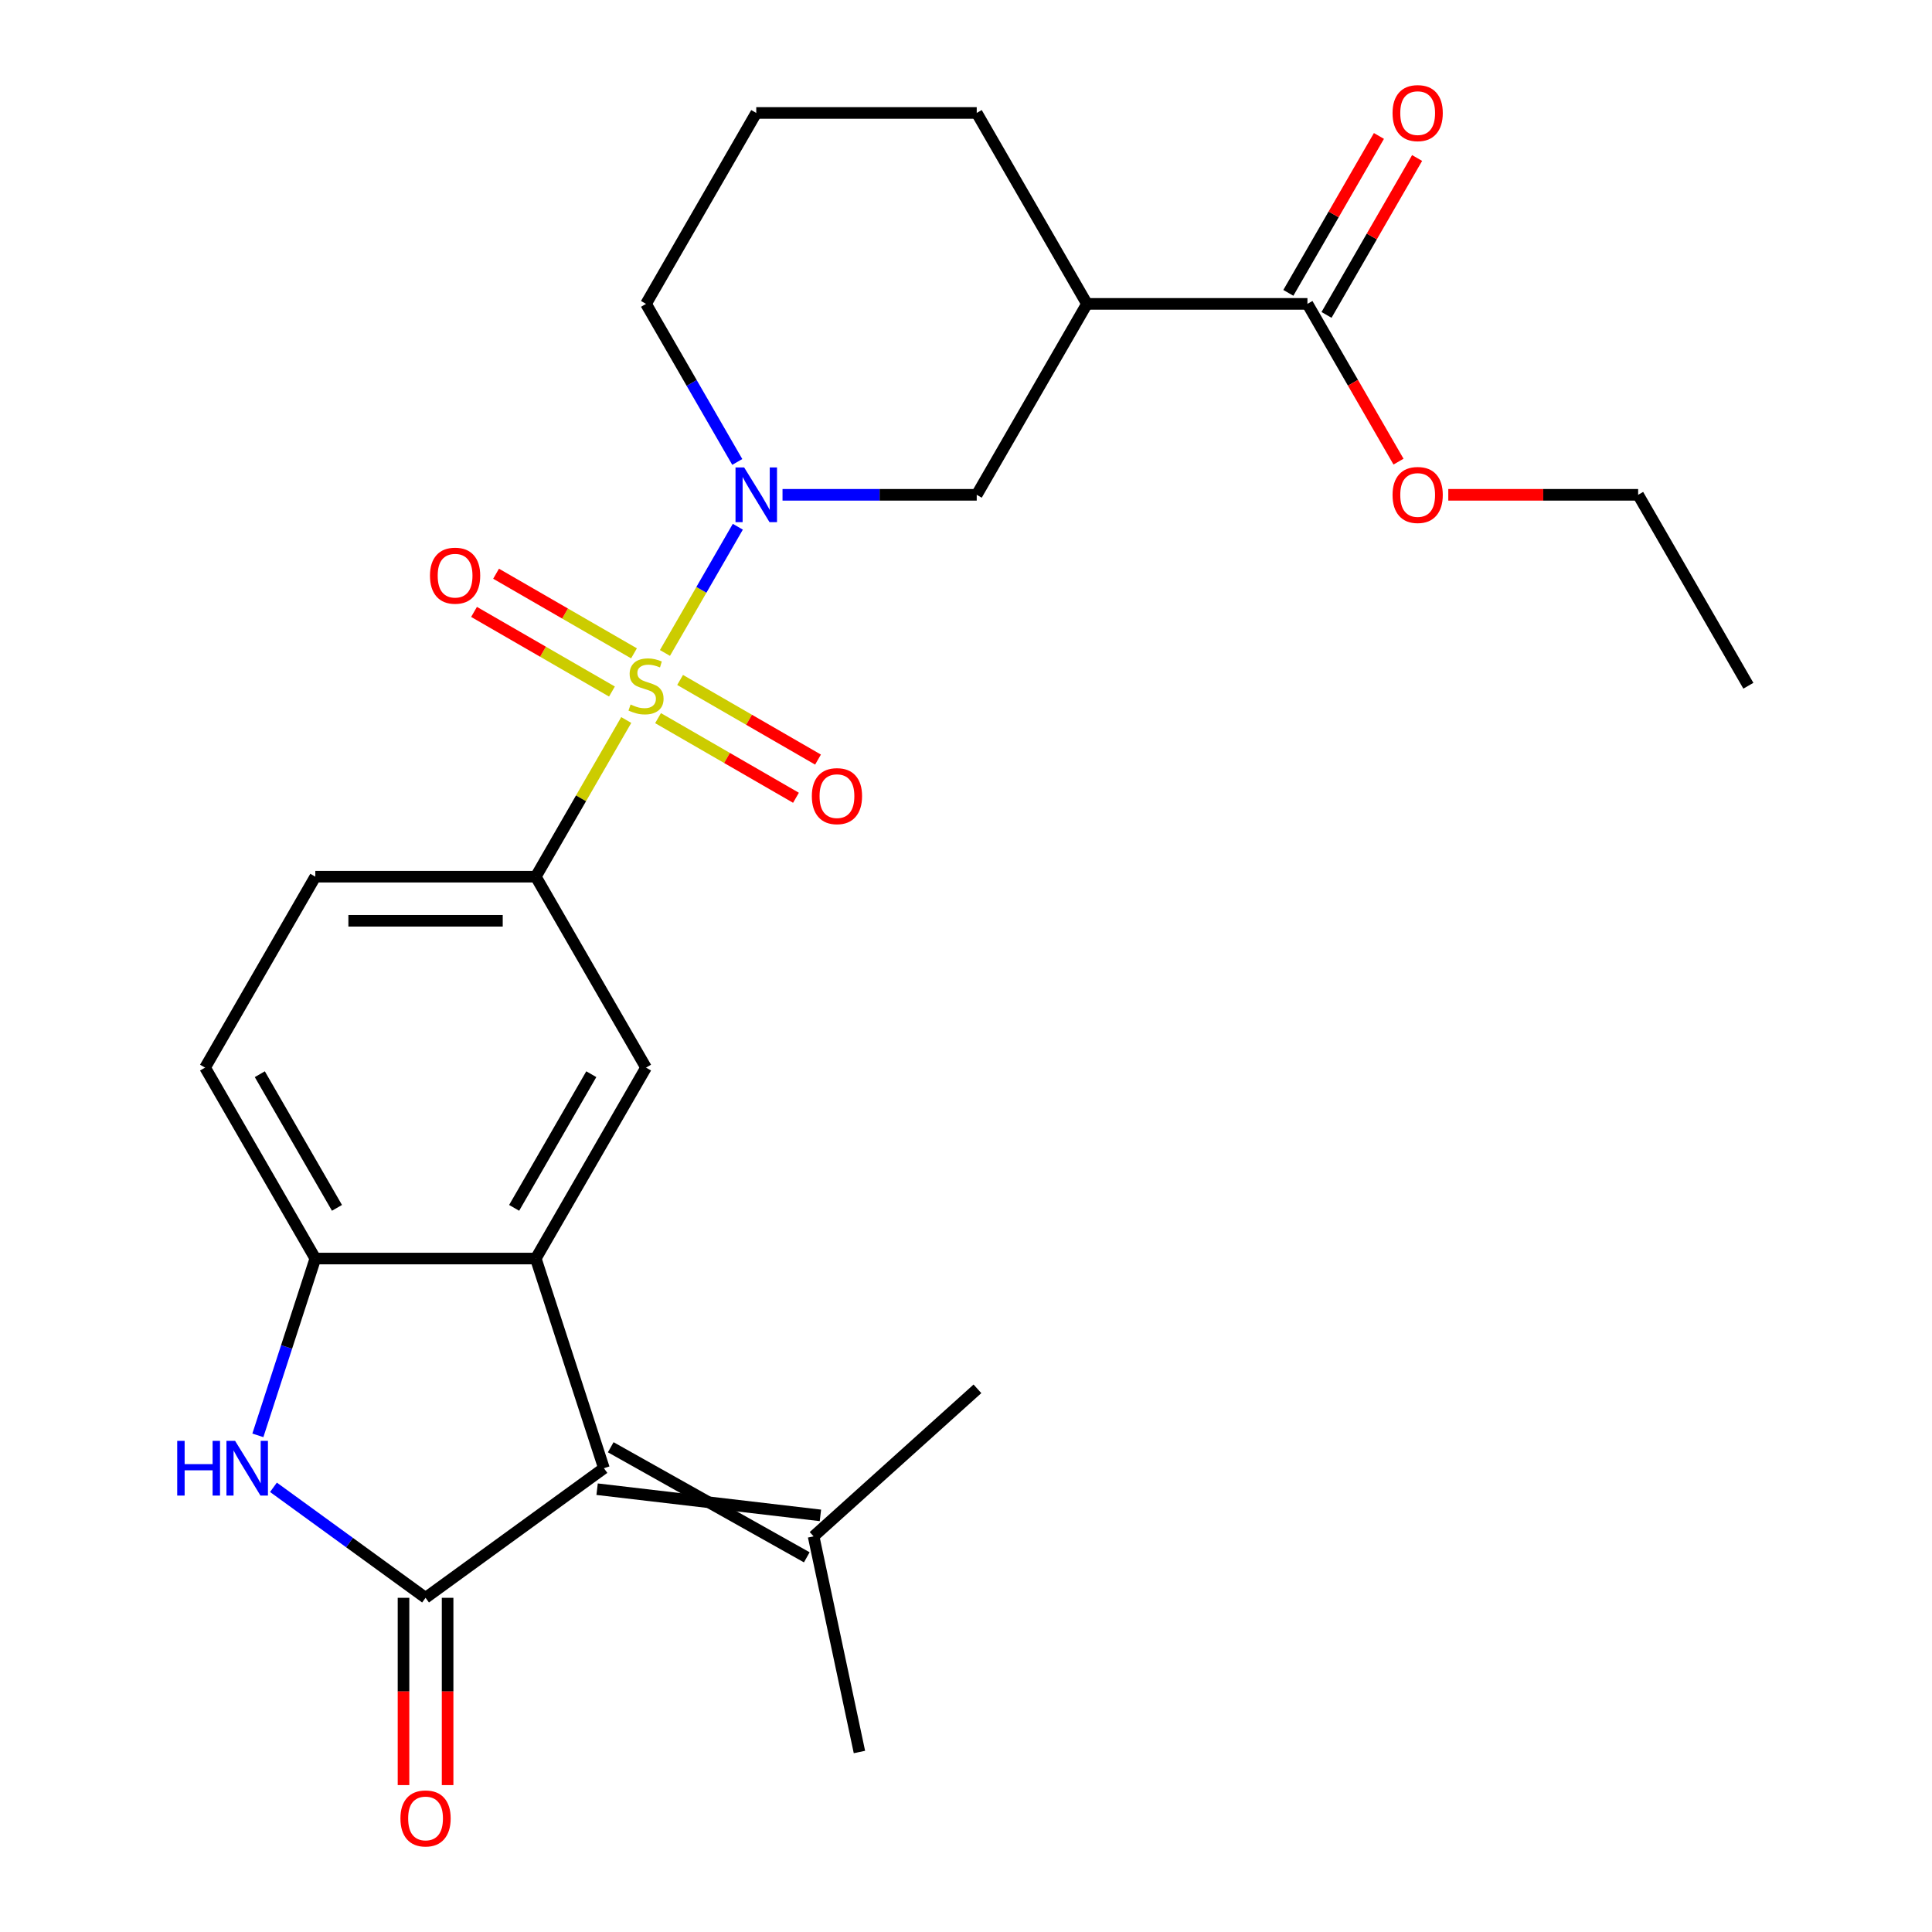 <?xml version='1.0' encoding='iso-8859-1'?>
<svg version='1.1' baseProfile='full'
              xmlns='http://www.w3.org/2000/svg'
                      xmlns:rdkit='http://www.rdkit.org/xml'
                      xmlns:xlink='http://www.w3.org/1999/xlink'
                  xml:space='preserve'
width='1000px' height='1000px' viewBox='0 0 1000 1000'>
<!-- END OF HEADER -->
<rect style='opacity:1.0;fill:#FFFFFF;stroke:none' width='1000' height='1000' x='0' y='0'> </rect>
<path class='bond-1' d='M 344.18,337.968 L 363.04,305.303' style='fill:none;fill-rule:evenodd;stroke:#CCCC00;stroke-width:6px;stroke-linecap:butt;stroke-linejoin:miter;stroke-opacity:1' />
<path class='bond-1' d='M 363.04,305.303 L 381.899,272.637' style='fill:none;fill-rule:evenodd;stroke:#0000FF;stroke-width:6px;stroke-linecap:butt;stroke-linejoin:miter;stroke-opacity:1' />
<path class='bond-5' d='M 324.143,372.673 L 300.733,413.22' style='fill:none;fill-rule:evenodd;stroke:#CCCC00;stroke-width:6px;stroke-linecap:butt;stroke-linejoin:miter;stroke-opacity:1' />
<path class='bond-5' d='M 300.733,413.22 L 277.324,453.767' style='fill:none;fill-rule:evenodd;stroke:#000000;stroke-width:6px;stroke-linecap:butt;stroke-linejoin:miter;stroke-opacity:1' />
<path class='bond-12' d='M 340.608,371.713 L 376.301,392.32' style='fill:none;fill-rule:evenodd;stroke:#CCCC00;stroke-width:6px;stroke-linecap:butt;stroke-linejoin:miter;stroke-opacity:1' />
<path class='bond-12' d='M 376.301,392.32 L 411.993,412.927' style='fill:none;fill-rule:evenodd;stroke:#FF0000;stroke-width:6px;stroke-linecap:butt;stroke-linejoin:miter;stroke-opacity:1' />
<path class='bond-12' d='M 352.02,351.947 L 387.712,372.555' style='fill:none;fill-rule:evenodd;stroke:#CCCC00;stroke-width:6px;stroke-linecap:butt;stroke-linejoin:miter;stroke-opacity:1' />
<path class='bond-12' d='M 387.712,372.555 L 423.405,393.162' style='fill:none;fill-rule:evenodd;stroke:#FF0000;stroke-width:6px;stroke-linecap:butt;stroke-linejoin:miter;stroke-opacity:1' />
<path class='bond-13' d='M 328.154,338.169 L 292.462,317.562' style='fill:none;fill-rule:evenodd;stroke:#CCCC00;stroke-width:6px;stroke-linecap:butt;stroke-linejoin:miter;stroke-opacity:1' />
<path class='bond-13' d='M 292.462,317.562 L 256.769,296.954' style='fill:none;fill-rule:evenodd;stroke:#FF0000;stroke-width:6px;stroke-linecap:butt;stroke-linejoin:miter;stroke-opacity:1' />
<path class='bond-13' d='M 316.743,357.934 L 281.05,337.327' style='fill:none;fill-rule:evenodd;stroke:#CCCC00;stroke-width:6px;stroke-linecap:butt;stroke-linejoin:miter;stroke-opacity:1' />
<path class='bond-13' d='M 281.05,337.327 L 245.358,316.72' style='fill:none;fill-rule:evenodd;stroke:#FF0000;stroke-width:6px;stroke-linecap:butt;stroke-linejoin:miter;stroke-opacity:1' />
<path class='bond-0' d='M 220.266,827.024 L 312.587,759.949' style='fill:none;fill-rule:evenodd;stroke:#000000;stroke-width:6px;stroke-linecap:butt;stroke-linejoin:miter;stroke-opacity:1' />
<path class='bond-14' d='M 208.855,827.024 L 208.855,875.495' style='fill:none;fill-rule:evenodd;stroke:#000000;stroke-width:6px;stroke-linecap:butt;stroke-linejoin:miter;stroke-opacity:1' />
<path class='bond-14' d='M 208.855,875.495 L 208.855,923.965' style='fill:none;fill-rule:evenodd;stroke:#FF0000;stroke-width:6px;stroke-linecap:butt;stroke-linejoin:miter;stroke-opacity:1' />
<path class='bond-14' d='M 231.678,827.024 L 231.678,875.495' style='fill:none;fill-rule:evenodd;stroke:#000000;stroke-width:6px;stroke-linecap:butt;stroke-linejoin:miter;stroke-opacity:1' />
<path class='bond-14' d='M 231.678,875.495 L 231.678,923.965' style='fill:none;fill-rule:evenodd;stroke:#FF0000;stroke-width:6px;stroke-linecap:butt;stroke-linejoin:miter;stroke-opacity:1' />
<path class='bond-28' d='M 220.266,827.024 L 180.903,798.424' style='fill:none;fill-rule:evenodd;stroke:#000000;stroke-width:6px;stroke-linecap:butt;stroke-linejoin:miter;stroke-opacity:1' />
<path class='bond-28' d='M 180.903,798.424 L 141.539,769.825' style='fill:none;fill-rule:evenodd;stroke:#0000FF;stroke-width:6px;stroke-linecap:butt;stroke-linejoin:miter;stroke-opacity:1' />
<path class='bond-9' d='M 405.031,256.114 L 455.292,256.114' style='fill:none;fill-rule:evenodd;stroke:#0000FF;stroke-width:6px;stroke-linecap:butt;stroke-linejoin:miter;stroke-opacity:1' />
<path class='bond-9' d='M 455.292,256.114 L 505.553,256.114' style='fill:none;fill-rule:evenodd;stroke:#000000;stroke-width:6px;stroke-linecap:butt;stroke-linejoin:miter;stroke-opacity:1' />
<path class='bond-18' d='M 381.616,239.102 L 357.999,198.195' style='fill:none;fill-rule:evenodd;stroke:#0000FF;stroke-width:6px;stroke-linecap:butt;stroke-linejoin:miter;stroke-opacity:1' />
<path class='bond-18' d='M 357.999,198.195 L 334.381,157.288' style='fill:none;fill-rule:evenodd;stroke:#000000;stroke-width:6px;stroke-linecap:butt;stroke-linejoin:miter;stroke-opacity:1' />
<path class='bond-2' d='M 312.587,759.949 L 277.324,651.419' style='fill:none;fill-rule:evenodd;stroke:#000000;stroke-width:6px;stroke-linecap:butt;stroke-linejoin:miter;stroke-opacity:1' />
<path class='bond-11' d='M 309.061,770.802 L 424.643,784.359' style='fill:none;fill-rule:evenodd;stroke:#000000;stroke-width:6px;stroke-linecap:butt;stroke-linejoin:miter;stroke-opacity:1' />
<path class='bond-11' d='M 316.114,749.096 L 417.59,806.065' style='fill:none;fill-rule:evenodd;stroke:#000000;stroke-width:6px;stroke-linecap:butt;stroke-linejoin:miter;stroke-opacity:1' />
<path class='bond-3' d='M 277.324,651.419 L 334.381,552.593' style='fill:none;fill-rule:evenodd;stroke:#000000;stroke-width:6px;stroke-linecap:butt;stroke-linejoin:miter;stroke-opacity:1' />
<path class='bond-3' d='M 266.117,625.184 L 306.057,556.005' style='fill:none;fill-rule:evenodd;stroke:#000000;stroke-width:6px;stroke-linecap:butt;stroke-linejoin:miter;stroke-opacity:1' />
<path class='bond-26' d='M 277.324,651.419 L 163.209,651.419' style='fill:none;fill-rule:evenodd;stroke:#000000;stroke-width:6px;stroke-linecap:butt;stroke-linejoin:miter;stroke-opacity:1' />
<path class='bond-4' d='M 133.474,742.936 L 148.341,697.178' style='fill:none;fill-rule:evenodd;stroke:#0000FF;stroke-width:6px;stroke-linecap:butt;stroke-linejoin:miter;stroke-opacity:1' />
<path class='bond-4' d='M 148.341,697.178 L 163.209,651.419' style='fill:none;fill-rule:evenodd;stroke:#000000;stroke-width:6px;stroke-linecap:butt;stroke-linejoin:miter;stroke-opacity:1' />
<path class='bond-7' d='M 277.324,453.767 L 334.381,552.593' style='fill:none;fill-rule:evenodd;stroke:#000000;stroke-width:6px;stroke-linecap:butt;stroke-linejoin:miter;stroke-opacity:1' />
<path class='bond-16' d='M 277.324,453.767 L 163.209,453.767' style='fill:none;fill-rule:evenodd;stroke:#000000;stroke-width:6px;stroke-linecap:butt;stroke-linejoin:miter;stroke-opacity:1' />
<path class='bond-16' d='M 260.207,476.59 L 180.326,476.59' style='fill:none;fill-rule:evenodd;stroke:#000000;stroke-width:6px;stroke-linecap:butt;stroke-linejoin:miter;stroke-opacity:1' />
<path class='bond-6' d='M 163.209,651.419 L 106.152,552.593' style='fill:none;fill-rule:evenodd;stroke:#000000;stroke-width:6px;stroke-linecap:butt;stroke-linejoin:miter;stroke-opacity:1' />
<path class='bond-6' d='M 174.416,625.184 L 134.476,556.005' style='fill:none;fill-rule:evenodd;stroke:#000000;stroke-width:6px;stroke-linecap:butt;stroke-linejoin:miter;stroke-opacity:1' />
<path class='bond-8' d='M 562.61,157.288 L 505.553,256.114' style='fill:none;fill-rule:evenodd;stroke:#000000;stroke-width:6px;stroke-linecap:butt;stroke-linejoin:miter;stroke-opacity:1' />
<path class='bond-10' d='M 562.61,157.288 L 676.725,157.288' style='fill:none;fill-rule:evenodd;stroke:#000000;stroke-width:6px;stroke-linecap:butt;stroke-linejoin:miter;stroke-opacity:1' />
<path class='bond-27' d='M 562.61,157.288 L 505.553,58.462' style='fill:none;fill-rule:evenodd;stroke:#000000;stroke-width:6px;stroke-linecap:butt;stroke-linejoin:miter;stroke-opacity:1' />
<path class='bond-17' d='M 686.608,162.994 L 710.052,122.387' style='fill:none;fill-rule:evenodd;stroke:#000000;stroke-width:6px;stroke-linecap:butt;stroke-linejoin:miter;stroke-opacity:1' />
<path class='bond-17' d='M 710.052,122.387 L 733.496,81.781' style='fill:none;fill-rule:evenodd;stroke:#FF0000;stroke-width:6px;stroke-linecap:butt;stroke-linejoin:miter;stroke-opacity:1' />
<path class='bond-17' d='M 666.843,151.583 L 690.287,110.976' style='fill:none;fill-rule:evenodd;stroke:#000000;stroke-width:6px;stroke-linecap:butt;stroke-linejoin:miter;stroke-opacity:1' />
<path class='bond-17' d='M 690.287,110.976 L 713.731,70.369' style='fill:none;fill-rule:evenodd;stroke:#FF0000;stroke-width:6px;stroke-linecap:butt;stroke-linejoin:miter;stroke-opacity:1' />
<path class='bond-19' d='M 676.725,157.288 L 700.296,198.115' style='fill:none;fill-rule:evenodd;stroke:#000000;stroke-width:6px;stroke-linecap:butt;stroke-linejoin:miter;stroke-opacity:1' />
<path class='bond-19' d='M 700.296,198.115 L 723.868,238.942' style='fill:none;fill-rule:evenodd;stroke:#FF0000;stroke-width:6px;stroke-linecap:butt;stroke-linejoin:miter;stroke-opacity:1' />
<path class='bond-22' d='M 421.117,795.212 L 444.842,906.833' style='fill:none;fill-rule:evenodd;stroke:#000000;stroke-width:6px;stroke-linecap:butt;stroke-linejoin:miter;stroke-opacity:1' />
<path class='bond-23' d='M 421.117,795.212 L 505.92,718.854' style='fill:none;fill-rule:evenodd;stroke:#000000;stroke-width:6px;stroke-linecap:butt;stroke-linejoin:miter;stroke-opacity:1' />
<path class='bond-15' d='M 106.152,552.593 L 163.209,453.767' style='fill:none;fill-rule:evenodd;stroke:#000000;stroke-width:6px;stroke-linecap:butt;stroke-linejoin:miter;stroke-opacity:1' />
<path class='bond-21' d='M 334.381,157.288 L 391.438,58.462' style='fill:none;fill-rule:evenodd;stroke:#000000;stroke-width:6px;stroke-linecap:butt;stroke-linejoin:miter;stroke-opacity:1' />
<path class='bond-24' d='M 749.635,256.114 L 798.766,256.114' style='fill:none;fill-rule:evenodd;stroke:#FF0000;stroke-width:6px;stroke-linecap:butt;stroke-linejoin:miter;stroke-opacity:1' />
<path class='bond-24' d='M 798.766,256.114 L 847.897,256.114' style='fill:none;fill-rule:evenodd;stroke:#000000;stroke-width:6px;stroke-linecap:butt;stroke-linejoin:miter;stroke-opacity:1' />
<path class='bond-20' d='M 505.553,58.462 L 391.438,58.462' style='fill:none;fill-rule:evenodd;stroke:#000000;stroke-width:6px;stroke-linecap:butt;stroke-linejoin:miter;stroke-opacity:1' />
<path class='bond-25' d='M 847.897,256.114 L 904.954,354.941' style='fill:none;fill-rule:evenodd;stroke:#000000;stroke-width:6px;stroke-linecap:butt;stroke-linejoin:miter;stroke-opacity:1' />
<path  class='atom-0' d='M 326.381 364.661
Q 326.701 364.781, 328.021 365.341
Q 329.341 365.901, 330.781 366.261
Q 332.261 366.581, 333.701 366.581
Q 336.381 366.581, 337.941 365.301
Q 339.501 363.981, 339.501 361.701
Q 339.501 360.141, 338.701 359.181
Q 337.941 358.221, 336.741 357.701
Q 335.541 357.181, 333.541 356.581
Q 331.021 355.821, 329.501 355.101
Q 328.021 354.381, 326.941 352.861
Q 325.901 351.341, 325.901 348.781
Q 325.901 345.221, 328.301 343.021
Q 330.741 340.821, 335.541 340.821
Q 338.821 340.821, 342.541 342.381
L 341.621 345.461
Q 338.221 344.061, 335.661 344.061
Q 332.901 344.061, 331.381 345.221
Q 329.861 346.341, 329.901 348.301
Q 329.901 349.821, 330.661 350.741
Q 331.461 351.661, 332.581 352.181
Q 333.741 352.701, 335.661 353.301
Q 338.221 354.101, 339.741 354.901
Q 341.261 355.701, 342.341 357.341
Q 343.461 358.941, 343.461 361.701
Q 343.461 365.621, 340.821 367.741
Q 338.221 369.821, 333.861 369.821
Q 331.341 369.821, 329.421 369.261
Q 327.541 368.741, 325.301 367.821
L 326.381 364.661
' fill='#CCCC00'/>
<path  class='atom-2' d='M 385.178 241.954
L 394.458 256.954
Q 395.378 258.434, 396.858 261.114
Q 398.338 263.794, 398.418 263.954
L 398.418 241.954
L 402.178 241.954
L 402.178 270.274
L 398.298 270.274
L 388.338 253.874
Q 387.178 251.954, 385.938 249.754
Q 384.738 247.554, 384.378 246.874
L 384.378 270.274
L 380.698 270.274
L 380.698 241.954
L 385.178 241.954
' fill='#0000FF'/>
<path  class='atom-5' d='M 91.726 745.789
L 95.566 745.789
L 95.566 757.829
L 110.046 757.829
L 110.046 745.789
L 113.886 745.789
L 113.886 774.109
L 110.046 774.109
L 110.046 761.029
L 95.566 761.029
L 95.566 774.109
L 91.726 774.109
L 91.726 745.789
' fill='#0000FF'/>
<path  class='atom-5' d='M 121.686 745.789
L 130.966 760.789
Q 131.886 762.269, 133.366 764.949
Q 134.846 767.629, 134.926 767.789
L 134.926 745.789
L 138.686 745.789
L 138.686 774.109
L 134.806 774.109
L 124.846 757.709
Q 123.686 755.789, 122.446 753.589
Q 121.246 751.389, 120.886 750.709
L 120.886 774.109
L 117.206 774.109
L 117.206 745.789
L 121.686 745.789
' fill='#0000FF'/>
<path  class='atom-13' d='M 420.207 412.078
Q 420.207 405.278, 423.567 401.478
Q 426.927 397.678, 433.207 397.678
Q 439.487 397.678, 442.847 401.478
Q 446.207 405.278, 446.207 412.078
Q 446.207 418.958, 442.807 422.878
Q 439.407 426.758, 433.207 426.758
Q 426.967 426.758, 423.567 422.878
Q 420.207 418.998, 420.207 412.078
M 433.207 423.558
Q 437.527 423.558, 439.847 420.678
Q 442.207 417.758, 442.207 412.078
Q 442.207 406.518, 439.847 403.718
Q 437.527 400.878, 433.207 400.878
Q 428.887 400.878, 426.527 403.678
Q 424.207 406.478, 424.207 412.078
Q 424.207 417.798, 426.527 420.678
Q 428.887 423.558, 433.207 423.558
' fill='#FF0000'/>
<path  class='atom-14' d='M 222.555 297.963
Q 222.555 291.163, 225.915 287.363
Q 229.275 283.563, 235.555 283.563
Q 241.835 283.563, 245.195 287.363
Q 248.555 291.163, 248.555 297.963
Q 248.555 304.843, 245.155 308.763
Q 241.755 312.643, 235.555 312.643
Q 229.315 312.643, 225.915 308.763
Q 222.555 304.883, 222.555 297.963
M 235.555 309.443
Q 239.875 309.443, 242.195 306.563
Q 244.555 303.643, 244.555 297.963
Q 244.555 292.403, 242.195 289.603
Q 239.875 286.763, 235.555 286.763
Q 231.235 286.763, 228.875 289.563
Q 226.555 292.363, 226.555 297.963
Q 226.555 303.683, 228.875 306.563
Q 231.235 309.443, 235.555 309.443
' fill='#FF0000'/>
<path  class='atom-15' d='M 207.266 941.218
Q 207.266 934.418, 210.626 930.618
Q 213.986 926.818, 220.266 926.818
Q 226.546 926.818, 229.906 930.618
Q 233.266 934.418, 233.266 941.218
Q 233.266 948.098, 229.866 952.018
Q 226.466 955.898, 220.266 955.898
Q 214.026 955.898, 210.626 952.018
Q 207.266 948.138, 207.266 941.218
M 220.266 952.698
Q 224.586 952.698, 226.906 949.818
Q 229.266 946.898, 229.266 941.218
Q 229.266 935.658, 226.906 932.858
Q 224.586 930.018, 220.266 930.018
Q 215.946 930.018, 213.586 932.818
Q 211.266 935.618, 211.266 941.218
Q 211.266 946.938, 213.586 949.818
Q 215.946 952.698, 220.266 952.698
' fill='#FF0000'/>
<path  class='atom-18' d='M 720.782 58.542
Q 720.782 51.742, 724.142 47.942
Q 727.502 44.142, 733.782 44.142
Q 740.062 44.142, 743.422 47.942
Q 746.782 51.742, 746.782 58.542
Q 746.782 65.422, 743.382 69.342
Q 739.982 73.222, 733.782 73.222
Q 727.542 73.222, 724.142 69.342
Q 720.782 65.462, 720.782 58.542
M 733.782 70.022
Q 738.102 70.022, 740.422 67.142
Q 742.782 64.222, 742.782 58.542
Q 742.782 52.982, 740.422 50.182
Q 738.102 47.342, 733.782 47.342
Q 729.462 47.342, 727.102 50.142
Q 724.782 52.942, 724.782 58.542
Q 724.782 64.262, 727.102 67.142
Q 729.462 70.022, 733.782 70.022
' fill='#FF0000'/>
<path  class='atom-20' d='M 720.782 256.194
Q 720.782 249.394, 724.142 245.594
Q 727.502 241.794, 733.782 241.794
Q 740.062 241.794, 743.422 245.594
Q 746.782 249.394, 746.782 256.194
Q 746.782 263.074, 743.382 266.994
Q 739.982 270.874, 733.782 270.874
Q 727.542 270.874, 724.142 266.994
Q 720.782 263.114, 720.782 256.194
M 733.782 267.674
Q 738.102 267.674, 740.422 264.794
Q 742.782 261.874, 742.782 256.194
Q 742.782 250.634, 740.422 247.834
Q 738.102 244.994, 733.782 244.994
Q 729.462 244.994, 727.102 247.794
Q 724.782 250.594, 724.782 256.194
Q 724.782 261.914, 727.102 264.794
Q 729.462 267.674, 733.782 267.674
' fill='#FF0000'/>
</svg>
